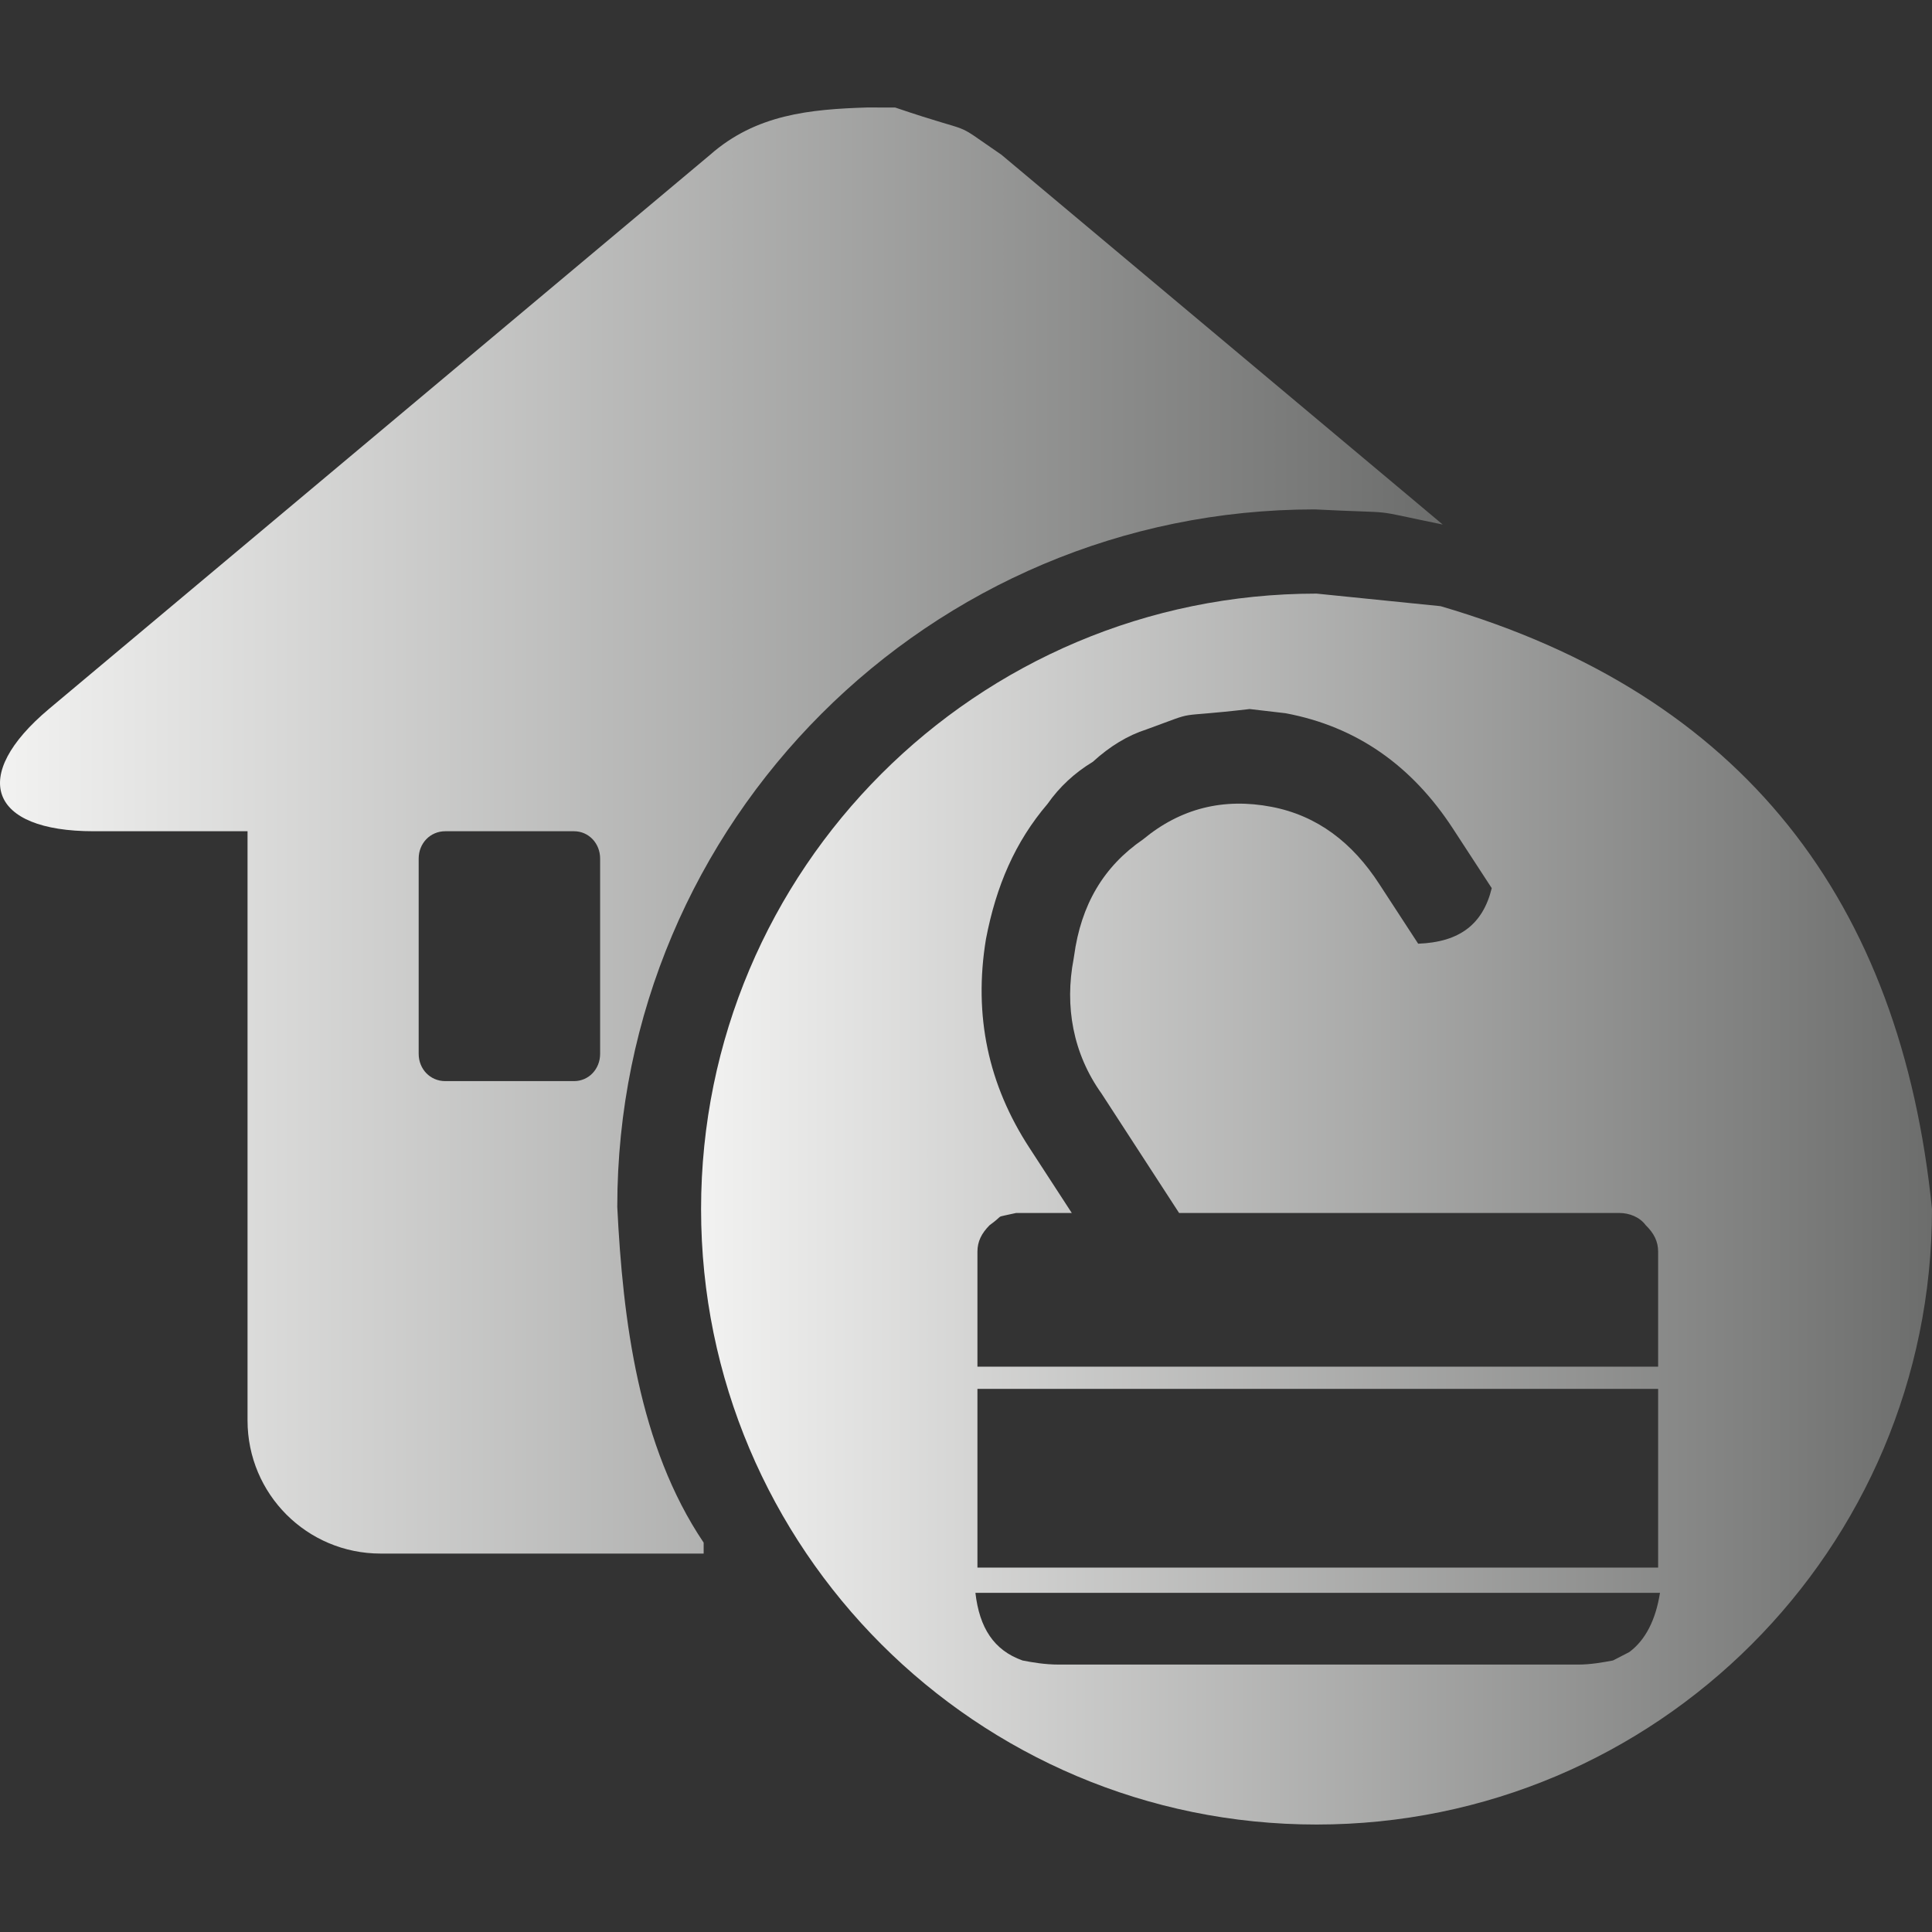 <?xml version="1.0" encoding="UTF-8"?>
<!DOCTYPE svg PUBLIC "-//W3C//DTD SVG 1.1//EN" "http://www.w3.org/Graphics/SVG/1.1/DTD/svg11.dtd">
<svg version="1.1" xmlns="http://www.w3.org/2000/svg" xmlns:xlink="http://www.w3.org/1999/xlink" x="0" y="0" width="24" height="24" viewBox="0, 0, 24, 24">
  <rect x="0" y="0" width="24" height="24" fill="#333333" stroke="none"/>
  <defs>
    <linearGradient id="Gradient_1" gradientUnits="userSpaceOnUse" x1="0" y1="10.317" x2="17.922" y2="10.317">
      <stop offset="0" stop-color="#F2F2F1"/>
      <stop offset="1" stop-color="#6C6D6C"/>
    </linearGradient>
    <linearGradient id="Gradient_2" gradientUnits="userSpaceOnUse" x1="8.709" y1="15.02" x2="24" y2="15.02">
      <stop offset="0" stop-color="#F2F2F1"/>
      <stop offset="1" stop-color="#6C6D6C"/>
    </linearGradient>
  </defs>
  <g id="Layer_1">
    <g>
      <path d="M10.778,1.335 L11.121,1.336 C12.194,1.701 11.773,1.466 12.441,1.923 L17.395,6.074 L17.922,6.516 C16.928,6.313 17.457,6.385 16.332,6.328 L16.332,6.328 C11.547,6.328 7.668,10.207 7.668,14.992 C7.737,16.394 7.932,17.964 8.741,19.163 L8.741,19.299 L4.728,19.299 C3.814,19.299 3.075,18.56 3.075,17.645 L3.075,10.326 L1.162,10.326 C-0.135,10.326 -0.385,9.641 0.609,8.806 L8.821,1.923 C9.39,1.422 10.057,1.357 10.778,1.335 z M7.131,10.326 L5.531,10.326 C5.345,10.326 5.201,10.475 5.201,10.666 L5.201,13.09 C5.201,13.282 5.345,13.43 5.531,13.43 L7.131,13.43 C7.312,13.43 7.455,13.282 7.455,13.09 L7.455,10.666 C7.455,10.475 7.312,10.326 7.131,10.326 z" fill="url(#Gradient_1)"/>
      <path d="M17.895,7.53 C21.655,8.629 23.614,11.195 24,15.02 C24,19.242 20.577,22.665 16.355,22.665 C12.132,22.665 8.709,19.242 8.709,15.02 C8.709,10.797 12.132,7.374 16.355,7.374 L17.895,7.53 z M20.621,19.787 L12.117,19.787 C12.167,20.221 12.345,20.5 12.702,20.627 C12.826,20.651 12.978,20.678 13.156,20.678 L19.604,20.678 C19.758,20.678 19.909,20.651 20.037,20.627 L20.239,20.523 C20.443,20.372 20.568,20.12 20.621,19.787 z M20.598,17.253 L12.142,17.253 L12.142,19.473 L20.598,19.473 L20.598,17.253 z M15.524,8.808 C14.514,8.926 14.935,8.809 14.242,9.061 C14.011,9.135 13.788,9.269 13.575,9.464 C13.352,9.598 13.159,9.777 13.014,9.985 C12.61,10.458 12.375,11.004 12.248,11.665 C12.091,12.617 12.278,13.477 12.788,14.259 L13.314,15.068 L12.623,15.068 L12.48,15.099 C12.386,15.12 12.458,15.1 12.293,15.22 C12.193,15.321 12.142,15.422 12.142,15.549 L12.142,16.977 L20.598,16.977 L20.598,15.549 C20.598,15.422 20.547,15.321 20.444,15.22 C20.369,15.119 20.242,15.068 20.114,15.068 L14.647,15.068 L13.684,13.585 C13.328,13.087 13.224,12.499 13.337,11.911 L13.343,11.873 C13.429,11.24 13.708,10.764 14.201,10.426 C14.664,10.042 15.198,9.908 15.797,10.023 C16.364,10.132 16.801,10.467 17.136,10.985 L17.617,11.723 C18.13,11.704 18.421,11.483 18.531,11.033 L18.05,10.295 C17.54,9.512 16.854,9.026 15.97,8.86 L15.524,8.808 z" fill="url(#Gradient_2)"/>
    </g>
  </g>
</svg>
